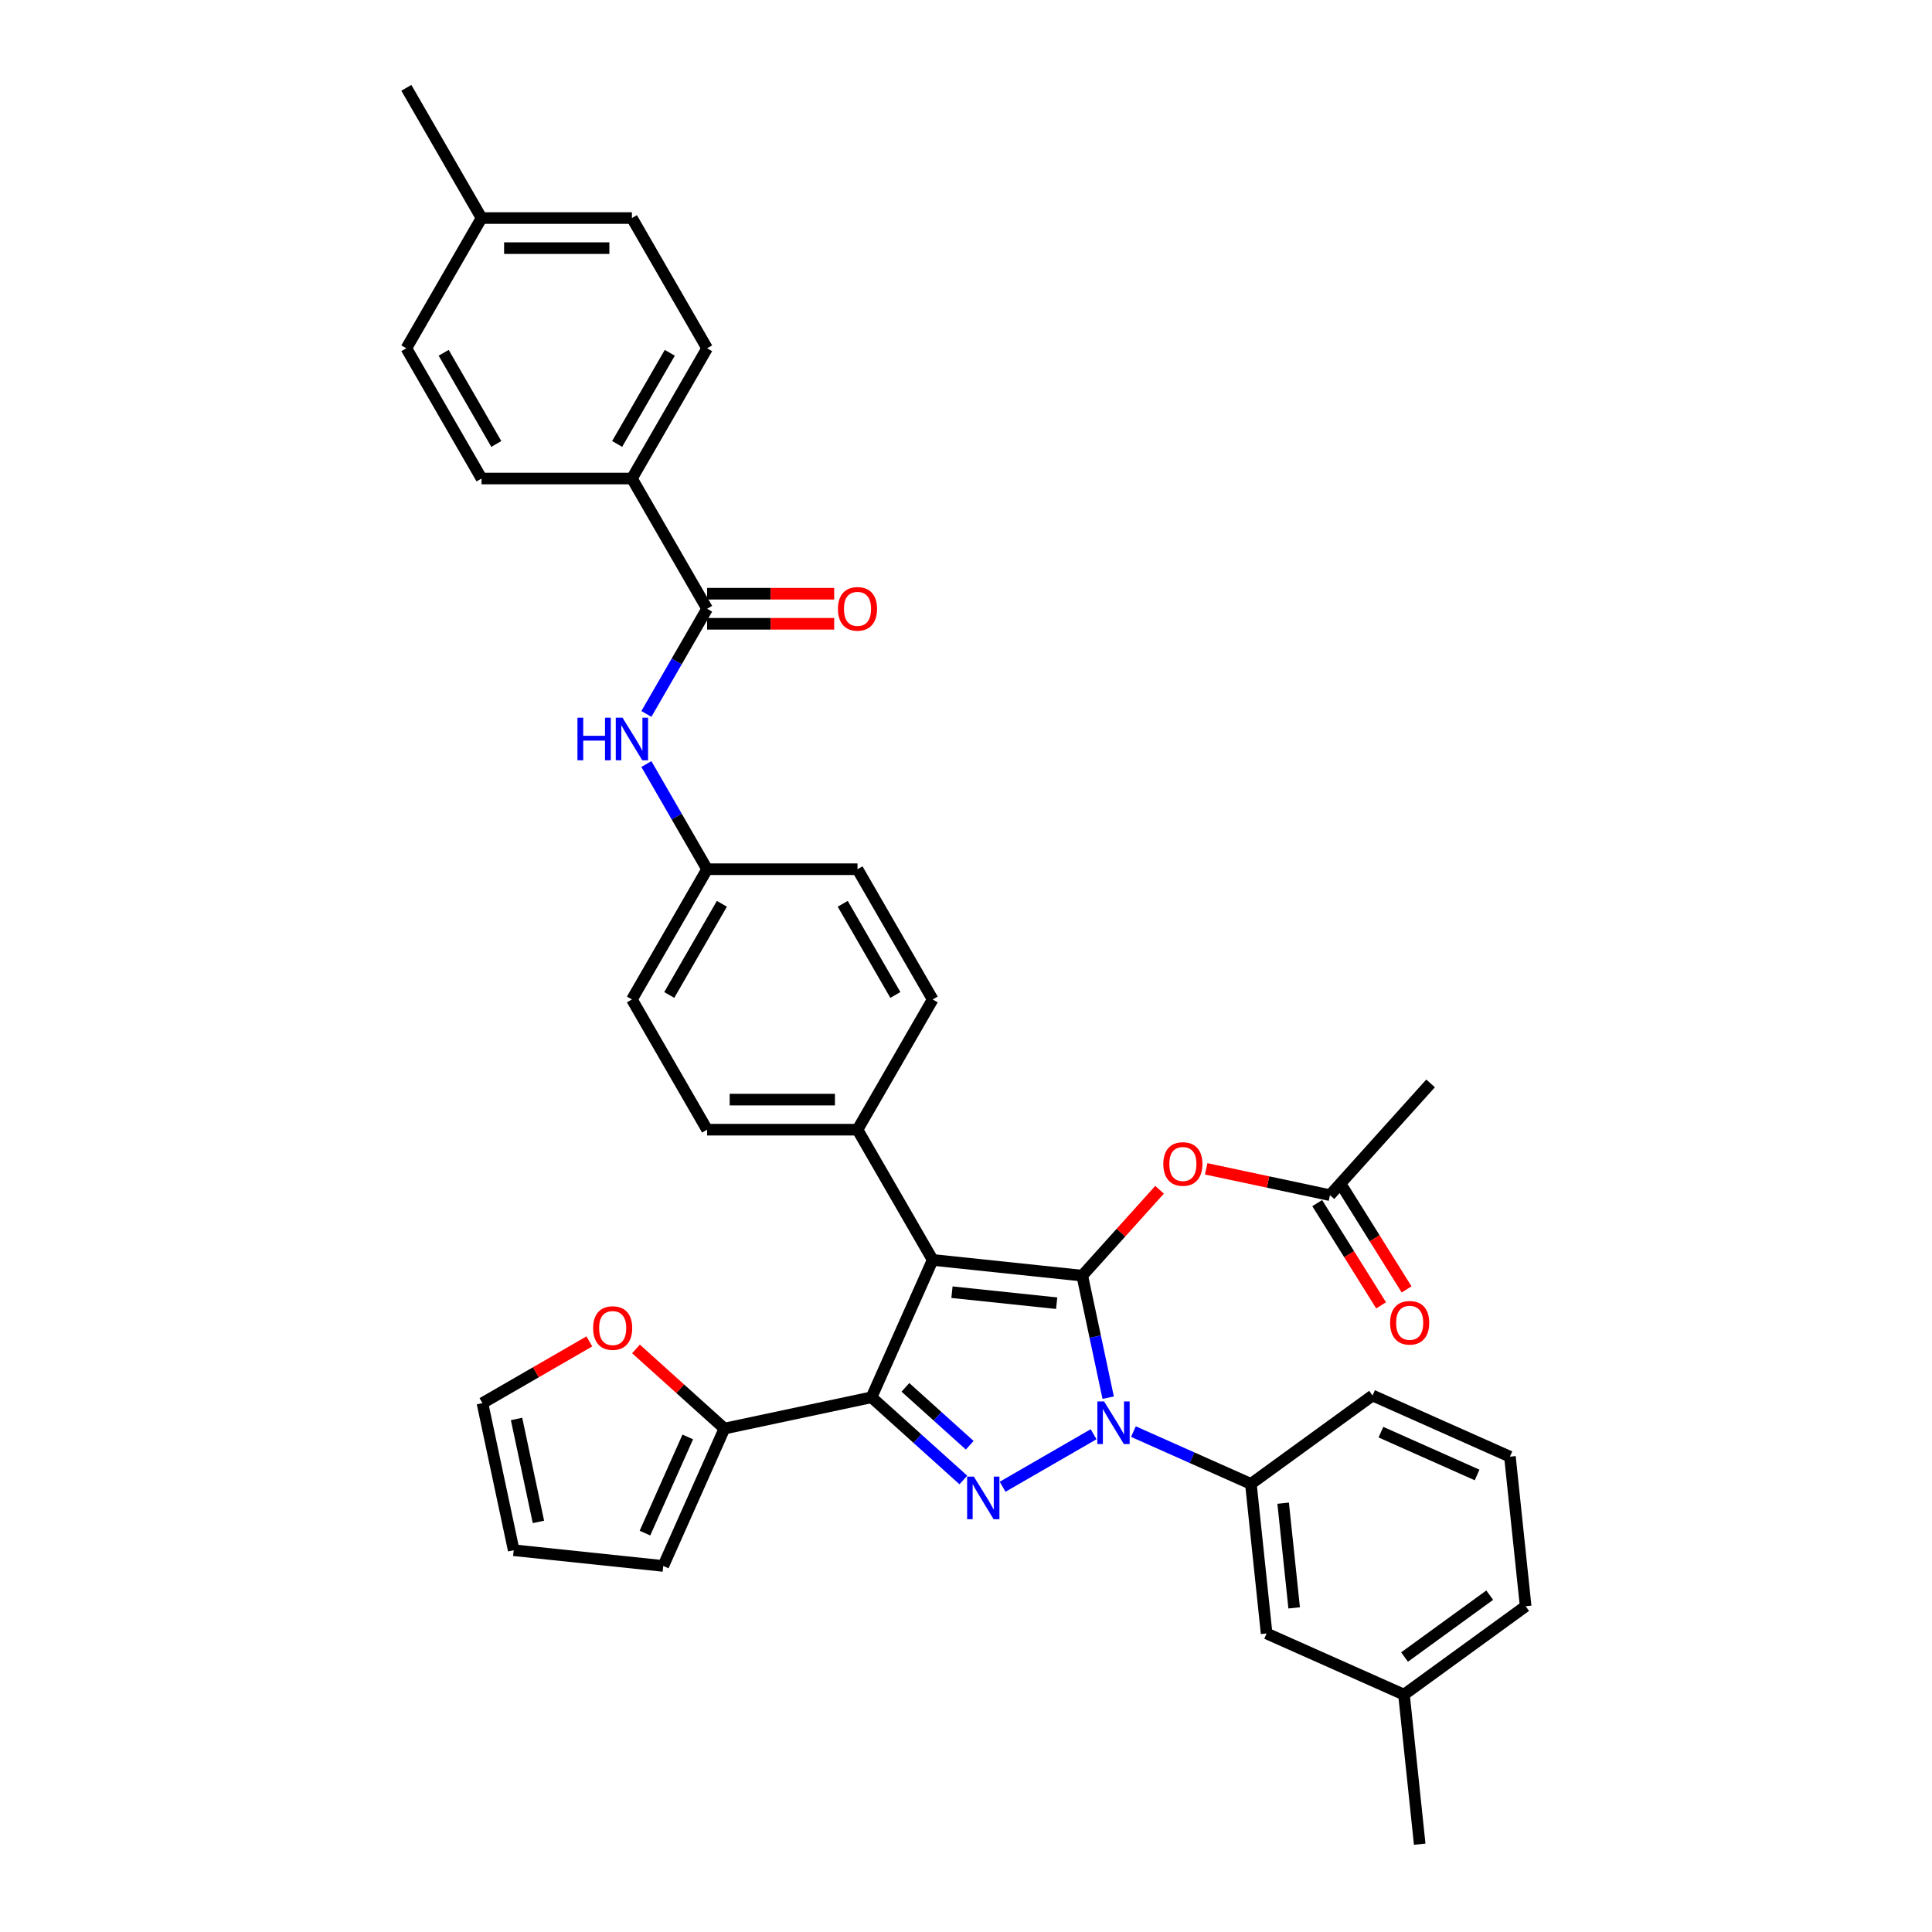 <?xml version='1.0' encoding='iso-8859-1'?>
<svg version='1.1' baseProfile='full'
              xmlns='http://www.w3.org/2000/svg'
                      xmlns:rdkit='http://www.rdkit.org/xml'
                      xmlns:xlink='http://www.w3.org/1999/xlink'
                  xml:space='preserve'
width='1000px' height='1000px' viewBox='0 0 1000 1000'>
<!-- END OF HEADER -->
<rect style='opacity:1.0;fill:#FFFFFF;stroke:none' width='1000' height='1000' x='0' y='0'> </rect>
<path class='bond-0' d='M 327.082,247.681 L 366.001,180.272' style='fill:none;fill-rule:evenodd;stroke:#000000;stroke-width:6px;stroke-linecap:butt;stroke-linejoin:miter;stroke-opacity:1' />
<path class='bond-0' d='M 319.438,229.786 L 346.681,182.6' style='fill:none;fill-rule:evenodd;stroke:#000000;stroke-width:6px;stroke-linecap:butt;stroke-linejoin:miter;stroke-opacity:1' />
<path class='bond-1' d='M 327.082,247.681 L 249.245,247.681' style='fill:none;fill-rule:evenodd;stroke:#000000;stroke-width:6px;stroke-linecap:butt;stroke-linejoin:miter;stroke-opacity:1' />
<path class='bond-2' d='M 327.082,247.681 L 366.001,315.09' style='fill:none;fill-rule:evenodd;stroke:#000000;stroke-width:6px;stroke-linecap:butt;stroke-linejoin:miter;stroke-opacity:1' />
<path class='bond-3' d='M 334.569,369.531 L 350.285,342.31' style='fill:none;fill-rule:evenodd;stroke:#0000FF;stroke-width:6px;stroke-linecap:butt;stroke-linejoin:miter;stroke-opacity:1' />
<path class='bond-3' d='M 350.285,342.31 L 366.001,315.09' style='fill:none;fill-rule:evenodd;stroke:#000000;stroke-width:6px;stroke-linecap:butt;stroke-linejoin:miter;stroke-opacity:1' />
<path class='bond-4' d='M 334.569,395.466 L 350.285,422.687' style='fill:none;fill-rule:evenodd;stroke:#0000FF;stroke-width:6px;stroke-linecap:butt;stroke-linejoin:miter;stroke-opacity:1' />
<path class='bond-4' d='M 350.285,422.687 L 366.001,449.907' style='fill:none;fill-rule:evenodd;stroke:#000000;stroke-width:6px;stroke-linecap:butt;stroke-linejoin:miter;stroke-opacity:1' />
<path class='bond-5' d='M 366.001,322.873 L 398.887,322.873' style='fill:none;fill-rule:evenodd;stroke:#000000;stroke-width:6px;stroke-linecap:butt;stroke-linejoin:miter;stroke-opacity:1' />
<path class='bond-5' d='M 398.887,322.873 L 431.773,322.873' style='fill:none;fill-rule:evenodd;stroke:#FF0000;stroke-width:6px;stroke-linecap:butt;stroke-linejoin:miter;stroke-opacity:1' />
<path class='bond-5' d='M 366.001,307.306 L 398.887,307.306' style='fill:none;fill-rule:evenodd;stroke:#000000;stroke-width:6px;stroke-linecap:butt;stroke-linejoin:miter;stroke-opacity:1' />
<path class='bond-5' d='M 398.887,307.306 L 431.773,307.306' style='fill:none;fill-rule:evenodd;stroke:#FF0000;stroke-width:6px;stroke-linecap:butt;stroke-linejoin:miter;stroke-opacity:1' />
<path class='bond-6' d='M 366.001,180.272 L 327.082,112.863' style='fill:none;fill-rule:evenodd;stroke:#000000;stroke-width:6px;stroke-linecap:butt;stroke-linejoin:miter;stroke-opacity:1' />
<path class='bond-7' d='M 740.469,560.765 L 688.386,618.609' style='fill:none;fill-rule:evenodd;stroke:#000000;stroke-width:6px;stroke-linecap:butt;stroke-linejoin:miter;stroke-opacity:1' />
<path class='bond-8' d='M 688.386,618.609 L 656.35,611.8' style='fill:none;fill-rule:evenodd;stroke:#000000;stroke-width:6px;stroke-linecap:butt;stroke-linejoin:miter;stroke-opacity:1' />
<path class='bond-8' d='M 656.35,611.8 L 624.315,604.99' style='fill:none;fill-rule:evenodd;stroke:#FF0000;stroke-width:6px;stroke-linecap:butt;stroke-linejoin:miter;stroke-opacity:1' />
<path class='bond-9' d='M 681.785,622.734 L 698.32,649.192' style='fill:none;fill-rule:evenodd;stroke:#000000;stroke-width:6px;stroke-linecap:butt;stroke-linejoin:miter;stroke-opacity:1' />
<path class='bond-9' d='M 698.32,649.192 L 714.854,675.649' style='fill:none;fill-rule:evenodd;stroke:#FF0000;stroke-width:6px;stroke-linecap:butt;stroke-linejoin:miter;stroke-opacity:1' />
<path class='bond-9' d='M 694.987,614.484 L 711.521,640.941' style='fill:none;fill-rule:evenodd;stroke:#000000;stroke-width:6px;stroke-linecap:butt;stroke-linejoin:miter;stroke-opacity:1' />
<path class='bond-9' d='M 711.521,640.941 L 728.056,667.399' style='fill:none;fill-rule:evenodd;stroke:#FF0000;stroke-width:6px;stroke-linecap:butt;stroke-linejoin:miter;stroke-opacity:1' />
<path class='bond-10' d='M 600.185,615.825 L 580.176,638.047' style='fill:none;fill-rule:evenodd;stroke:#FF0000;stroke-width:6px;stroke-linecap:butt;stroke-linejoin:miter;stroke-opacity:1' />
<path class='bond-10' d='M 580.176,638.047 L 560.167,660.27' style='fill:none;fill-rule:evenodd;stroke:#000000;stroke-width:6px;stroke-linecap:butt;stroke-linejoin:miter;stroke-opacity:1' />
<path class='bond-11' d='M 451.097,723.241 L 482.756,652.134' style='fill:none;fill-rule:evenodd;stroke:#000000;stroke-width:6px;stroke-linecap:butt;stroke-linejoin:miter;stroke-opacity:1' />
<path class='bond-12' d='M 451.097,723.241 L 474.866,744.643' style='fill:none;fill-rule:evenodd;stroke:#000000;stroke-width:6px;stroke-linecap:butt;stroke-linejoin:miter;stroke-opacity:1' />
<path class='bond-12' d='M 474.866,744.643 L 498.636,766.045' style='fill:none;fill-rule:evenodd;stroke:#0000FF;stroke-width:6px;stroke-linecap:butt;stroke-linejoin:miter;stroke-opacity:1' />
<path class='bond-12' d='M 468.645,718.093 L 485.283,733.074' style='fill:none;fill-rule:evenodd;stroke:#000000;stroke-width:6px;stroke-linecap:butt;stroke-linejoin:miter;stroke-opacity:1' />
<path class='bond-12' d='M 485.283,733.074 L 501.922,748.056' style='fill:none;fill-rule:evenodd;stroke:#0000FF;stroke-width:6px;stroke-linecap:butt;stroke-linejoin:miter;stroke-opacity:1' />
<path class='bond-13' d='M 451.097,723.241 L 374.961,739.425' style='fill:none;fill-rule:evenodd;stroke:#000000;stroke-width:6px;stroke-linecap:butt;stroke-linejoin:miter;stroke-opacity:1' />
<path class='bond-14' d='M 482.756,652.134 L 443.838,584.725' style='fill:none;fill-rule:evenodd;stroke:#000000;stroke-width:6px;stroke-linecap:butt;stroke-linejoin:miter;stroke-opacity:1' />
<path class='bond-15' d='M 482.756,652.134 L 560.167,660.27' style='fill:none;fill-rule:evenodd;stroke:#000000;stroke-width:6px;stroke-linecap:butt;stroke-linejoin:miter;stroke-opacity:1' />
<path class='bond-15' d='M 492.741,668.836 L 546.928,674.532' style='fill:none;fill-rule:evenodd;stroke:#000000;stroke-width:6px;stroke-linecap:butt;stroke-linejoin:miter;stroke-opacity:1' />
<path class='bond-16' d='M 560.167,660.27 L 566.88,691.854' style='fill:none;fill-rule:evenodd;stroke:#000000;stroke-width:6px;stroke-linecap:butt;stroke-linejoin:miter;stroke-opacity:1' />
<path class='bond-16' d='M 566.88,691.854 L 573.594,723.438' style='fill:none;fill-rule:evenodd;stroke:#0000FF;stroke-width:6px;stroke-linecap:butt;stroke-linejoin:miter;stroke-opacity:1' />
<path class='bond-17' d='M 566.045,742.356 L 518.949,769.546' style='fill:none;fill-rule:evenodd;stroke:#0000FF;stroke-width:6px;stroke-linecap:butt;stroke-linejoin:miter;stroke-opacity:1' />
<path class='bond-18' d='M 586.656,740.994 L 617.057,754.53' style='fill:none;fill-rule:evenodd;stroke:#0000FF;stroke-width:6px;stroke-linecap:butt;stroke-linejoin:miter;stroke-opacity:1' />
<path class='bond-18' d='M 617.057,754.53 L 647.458,768.065' style='fill:none;fill-rule:evenodd;stroke:#000000;stroke-width:6px;stroke-linecap:butt;stroke-linejoin:miter;stroke-opacity:1' />
<path class='bond-19' d='M 726.702,877.135 L 789.673,831.383' style='fill:none;fill-rule:evenodd;stroke:#000000;stroke-width:6px;stroke-linecap:butt;stroke-linejoin:miter;stroke-opacity:1' />
<path class='bond-19' d='M 726.997,857.678 L 771.077,825.652' style='fill:none;fill-rule:evenodd;stroke:#000000;stroke-width:6px;stroke-linecap:butt;stroke-linejoin:miter;stroke-opacity:1' />
<path class='bond-20' d='M 726.702,877.135 L 655.594,845.476' style='fill:none;fill-rule:evenodd;stroke:#000000;stroke-width:6px;stroke-linecap:butt;stroke-linejoin:miter;stroke-opacity:1' />
<path class='bond-21' d='M 726.702,877.135 L 734.838,954.545' style='fill:none;fill-rule:evenodd;stroke:#000000;stroke-width:6px;stroke-linecap:butt;stroke-linejoin:miter;stroke-opacity:1' />
<path class='bond-22' d='M 789.673,831.383 L 781.537,753.973' style='fill:none;fill-rule:evenodd;stroke:#000000;stroke-width:6px;stroke-linecap:butt;stroke-linejoin:miter;stroke-opacity:1' />
<path class='bond-23' d='M 781.537,753.973 L 710.429,722.314' style='fill:none;fill-rule:evenodd;stroke:#000000;stroke-width:6px;stroke-linecap:butt;stroke-linejoin:miter;stroke-opacity:1' />
<path class='bond-23' d='M 764.539,763.446 L 714.764,741.284' style='fill:none;fill-rule:evenodd;stroke:#000000;stroke-width:6px;stroke-linecap:butt;stroke-linejoin:miter;stroke-opacity:1' />
<path class='bond-24' d='M 374.961,739.425 L 343.302,810.532' style='fill:none;fill-rule:evenodd;stroke:#000000;stroke-width:6px;stroke-linecap:butt;stroke-linejoin:miter;stroke-opacity:1' />
<path class='bond-24' d='M 355.991,743.759 L 333.829,793.534' style='fill:none;fill-rule:evenodd;stroke:#000000;stroke-width:6px;stroke-linecap:butt;stroke-linejoin:miter;stroke-opacity:1' />
<path class='bond-25' d='M 374.961,739.425 L 352.071,718.815' style='fill:none;fill-rule:evenodd;stroke:#000000;stroke-width:6px;stroke-linecap:butt;stroke-linejoin:miter;stroke-opacity:1' />
<path class='bond-25' d='M 352.071,718.815 L 329.182,698.205' style='fill:none;fill-rule:evenodd;stroke:#FF0000;stroke-width:6px;stroke-linecap:butt;stroke-linejoin:miter;stroke-opacity:1' />
<path class='bond-26' d='M 343.302,810.532 L 265.891,802.396' style='fill:none;fill-rule:evenodd;stroke:#000000;stroke-width:6px;stroke-linecap:butt;stroke-linejoin:miter;stroke-opacity:1' />
<path class='bond-27' d='M 366.001,449.907 L 327.082,517.316' style='fill:none;fill-rule:evenodd;stroke:#000000;stroke-width:6px;stroke-linecap:butt;stroke-linejoin:miter;stroke-opacity:1' />
<path class='bond-27' d='M 373.645,467.802 L 346.402,514.989' style='fill:none;fill-rule:evenodd;stroke:#000000;stroke-width:6px;stroke-linecap:butt;stroke-linejoin:miter;stroke-opacity:1' />
<path class='bond-28' d='M 366.001,449.907 L 443.838,449.907' style='fill:none;fill-rule:evenodd;stroke:#000000;stroke-width:6px;stroke-linecap:butt;stroke-linejoin:miter;stroke-opacity:1' />
<path class='bond-29' d='M 327.082,517.316 L 366.001,584.725' style='fill:none;fill-rule:evenodd;stroke:#000000;stroke-width:6px;stroke-linecap:butt;stroke-linejoin:miter;stroke-opacity:1' />
<path class='bond-30' d='M 443.838,449.907 L 482.756,517.316' style='fill:none;fill-rule:evenodd;stroke:#000000;stroke-width:6px;stroke-linecap:butt;stroke-linejoin:miter;stroke-opacity:1' />
<path class='bond-30' d='M 436.194,467.802 L 463.437,514.989' style='fill:none;fill-rule:evenodd;stroke:#000000;stroke-width:6px;stroke-linecap:butt;stroke-linejoin:miter;stroke-opacity:1' />
<path class='bond-31' d='M 443.838,584.725 L 482.756,517.316' style='fill:none;fill-rule:evenodd;stroke:#000000;stroke-width:6px;stroke-linecap:butt;stroke-linejoin:miter;stroke-opacity:1' />
<path class='bond-32' d='M 443.838,584.725 L 366.001,584.725' style='fill:none;fill-rule:evenodd;stroke:#000000;stroke-width:6px;stroke-linecap:butt;stroke-linejoin:miter;stroke-opacity:1' />
<path class='bond-32' d='M 432.162,569.158 L 377.676,569.158' style='fill:none;fill-rule:evenodd;stroke:#000000;stroke-width:6px;stroke-linecap:butt;stroke-linejoin:miter;stroke-opacity:1' />
<path class='bond-33' d='M 265.891,802.396 L 249.708,726.26' style='fill:none;fill-rule:evenodd;stroke:#000000;stroke-width:6px;stroke-linecap:butt;stroke-linejoin:miter;stroke-opacity:1' />
<path class='bond-33' d='M 278.691,787.739 L 267.363,734.444' style='fill:none;fill-rule:evenodd;stroke:#000000;stroke-width:6px;stroke-linecap:butt;stroke-linejoin:miter;stroke-opacity:1' />
<path class='bond-34' d='M 249.708,726.26 L 277.38,710.284' style='fill:none;fill-rule:evenodd;stroke:#000000;stroke-width:6px;stroke-linecap:butt;stroke-linejoin:miter;stroke-opacity:1' />
<path class='bond-34' d='M 277.38,710.284 L 305.052,694.307' style='fill:none;fill-rule:evenodd;stroke:#FF0000;stroke-width:6px;stroke-linecap:butt;stroke-linejoin:miter;stroke-opacity:1' />
<path class='bond-35' d='M 710.429,722.314 L 647.458,768.065' style='fill:none;fill-rule:evenodd;stroke:#000000;stroke-width:6px;stroke-linecap:butt;stroke-linejoin:miter;stroke-opacity:1' />
<path class='bond-36' d='M 647.458,768.065 L 655.594,845.476' style='fill:none;fill-rule:evenodd;stroke:#000000;stroke-width:6px;stroke-linecap:butt;stroke-linejoin:miter;stroke-opacity:1' />
<path class='bond-36' d='M 664.16,778.049 L 669.856,832.237' style='fill:none;fill-rule:evenodd;stroke:#000000;stroke-width:6px;stroke-linecap:butt;stroke-linejoin:miter;stroke-opacity:1' />
<path class='bond-37' d='M 249.245,247.681 L 210.327,180.272' style='fill:none;fill-rule:evenodd;stroke:#000000;stroke-width:6px;stroke-linecap:butt;stroke-linejoin:miter;stroke-opacity:1' />
<path class='bond-37' d='M 256.889,229.786 L 229.647,182.6' style='fill:none;fill-rule:evenodd;stroke:#000000;stroke-width:6px;stroke-linecap:butt;stroke-linejoin:miter;stroke-opacity:1' />
<path class='bond-38' d='M 210.327,180.272 L 249.245,112.863' style='fill:none;fill-rule:evenodd;stroke:#000000;stroke-width:6px;stroke-linecap:butt;stroke-linejoin:miter;stroke-opacity:1' />
<path class='bond-39' d='M 327.082,112.863 L 249.245,112.863' style='fill:none;fill-rule:evenodd;stroke:#000000;stroke-width:6px;stroke-linecap:butt;stroke-linejoin:miter;stroke-opacity:1' />
<path class='bond-39' d='M 315.407,128.431 L 260.921,128.431' style='fill:none;fill-rule:evenodd;stroke:#000000;stroke-width:6px;stroke-linecap:butt;stroke-linejoin:miter;stroke-opacity:1' />
<path class='bond-40' d='M 249.245,112.863 L 210.327,45.455' style='fill:none;fill-rule:evenodd;stroke:#000000;stroke-width:6px;stroke-linecap:butt;stroke-linejoin:miter;stroke-opacity:1' />
<path  class='atom-1' d='M 298.89 371.477
L 301.879 371.477
L 301.879 380.848
L 313.15 380.848
L 313.15 371.477
L 316.139 371.477
L 316.139 393.52
L 313.15 393.52
L 313.15 383.339
L 301.879 383.339
L 301.879 393.52
L 298.89 393.52
L 298.89 371.477
' fill='#0000FF'/>
<path  class='atom-1' d='M 322.21 371.477
L 329.433 383.152
Q 330.149 384.304, 331.301 386.39
Q 332.453 388.476, 332.515 388.601
L 332.515 371.477
L 335.442 371.477
L 335.442 393.52
L 332.422 393.52
L 324.669 380.755
Q 323.767 379.261, 322.801 377.548
Q 321.867 375.836, 321.587 375.306
L 321.587 393.52
L 318.723 393.52
L 318.723 371.477
L 322.21 371.477
' fill='#0000FF'/>
<path  class='atom-3' d='M 433.719 315.152
Q 433.719 309.859, 436.334 306.901
Q 438.95 303.943, 443.838 303.943
Q 448.726 303.943, 451.341 306.901
Q 453.957 309.859, 453.957 315.152
Q 453.957 320.507, 451.31 323.558
Q 448.664 326.578, 443.838 326.578
Q 438.981 326.578, 436.334 323.558
Q 433.719 320.538, 433.719 315.152
M 443.838 324.088
Q 447.2 324.088, 449.006 321.846
Q 450.843 319.573, 450.843 315.152
Q 450.843 310.824, 449.006 308.645
Q 447.2 306.434, 443.838 306.434
Q 440.475 306.434, 438.638 308.614
Q 436.833 310.793, 436.833 315.152
Q 436.833 319.604, 438.638 321.846
Q 440.475 324.088, 443.838 324.088
' fill='#FF0000'/>
<path  class='atom-7' d='M 602.131 602.488
Q 602.131 597.195, 604.747 594.237
Q 607.362 591.28, 612.25 591.28
Q 617.138 591.28, 619.754 594.237
Q 622.369 597.195, 622.369 602.488
Q 622.369 607.843, 619.722 610.894
Q 617.076 613.915, 612.25 613.915
Q 607.393 613.915, 604.747 610.894
Q 602.131 607.874, 602.131 602.488
M 612.25 611.424
Q 615.613 611.424, 617.418 609.182
Q 619.255 606.909, 619.255 602.488
Q 619.255 598.16, 617.418 595.981
Q 615.613 593.77, 612.25 593.77
Q 608.888 593.77, 607.051 595.95
Q 605.245 598.129, 605.245 602.488
Q 605.245 606.94, 607.051 609.182
Q 608.888 611.424, 612.25 611.424
' fill='#FF0000'/>
<path  class='atom-8' d='M 719.518 684.679
Q 719.518 679.386, 722.134 676.428
Q 724.749 673.47, 729.637 673.47
Q 734.525 673.47, 737.14 676.428
Q 739.756 679.386, 739.756 684.679
Q 739.756 690.034, 737.109 693.085
Q 734.463 696.105, 729.637 696.105
Q 724.78 696.105, 722.134 693.085
Q 719.518 690.065, 719.518 684.679
M 729.637 693.614
Q 733 693.614, 734.805 691.373
Q 736.642 689.1, 736.642 684.679
Q 736.642 680.351, 734.805 678.171
Q 733 675.961, 729.637 675.961
Q 726.274 675.961, 724.437 678.14
Q 722.632 680.32, 722.632 684.679
Q 722.632 689.131, 724.437 691.373
Q 726.274 693.614, 729.637 693.614
' fill='#FF0000'/>
<path  class='atom-12' d='M 571.478 725.384
L 578.701 737.06
Q 579.417 738.212, 580.569 740.298
Q 581.721 742.384, 581.783 742.508
L 581.783 725.384
L 584.71 725.384
L 584.71 747.428
L 581.69 747.428
L 573.937 734.662
Q 573.034 733.168, 572.069 731.456
Q 571.135 729.743, 570.855 729.214
L 570.855 747.428
L 567.99 747.428
L 567.99 725.384
L 571.478 725.384
' fill='#0000FF'/>
<path  class='atom-13' d='M 504.069 764.303
L 511.292 775.978
Q 512.008 777.13, 513.16 779.216
Q 514.312 781.302, 514.374 781.427
L 514.374 764.303
L 517.301 764.303
L 517.301 786.346
L 514.281 786.346
L 506.528 773.581
Q 505.626 772.086, 504.66 770.374
Q 503.726 768.662, 503.446 768.132
L 503.446 786.346
L 500.582 786.346
L 500.582 764.303
L 504.069 764.303
' fill='#0000FF'/>
<path  class='atom-27' d='M 306.998 687.404
Q 306.998 682.111, 309.614 679.153
Q 312.229 676.195, 317.117 676.195
Q 322.005 676.195, 324.621 679.153
Q 327.236 682.111, 327.236 687.404
Q 327.236 692.759, 324.589 695.81
Q 321.943 698.83, 317.117 698.83
Q 312.26 698.83, 309.614 695.81
Q 306.998 692.79, 306.998 687.404
M 317.117 696.339
Q 320.48 696.339, 322.285 694.098
Q 324.122 691.825, 324.122 687.404
Q 324.122 683.076, 322.285 680.897
Q 320.48 678.686, 317.117 678.686
Q 313.754 678.686, 311.918 680.865
Q 310.112 683.045, 310.112 687.404
Q 310.112 691.856, 311.918 694.098
Q 313.754 696.339, 317.117 696.339
' fill='#FF0000'/>
</svg>
